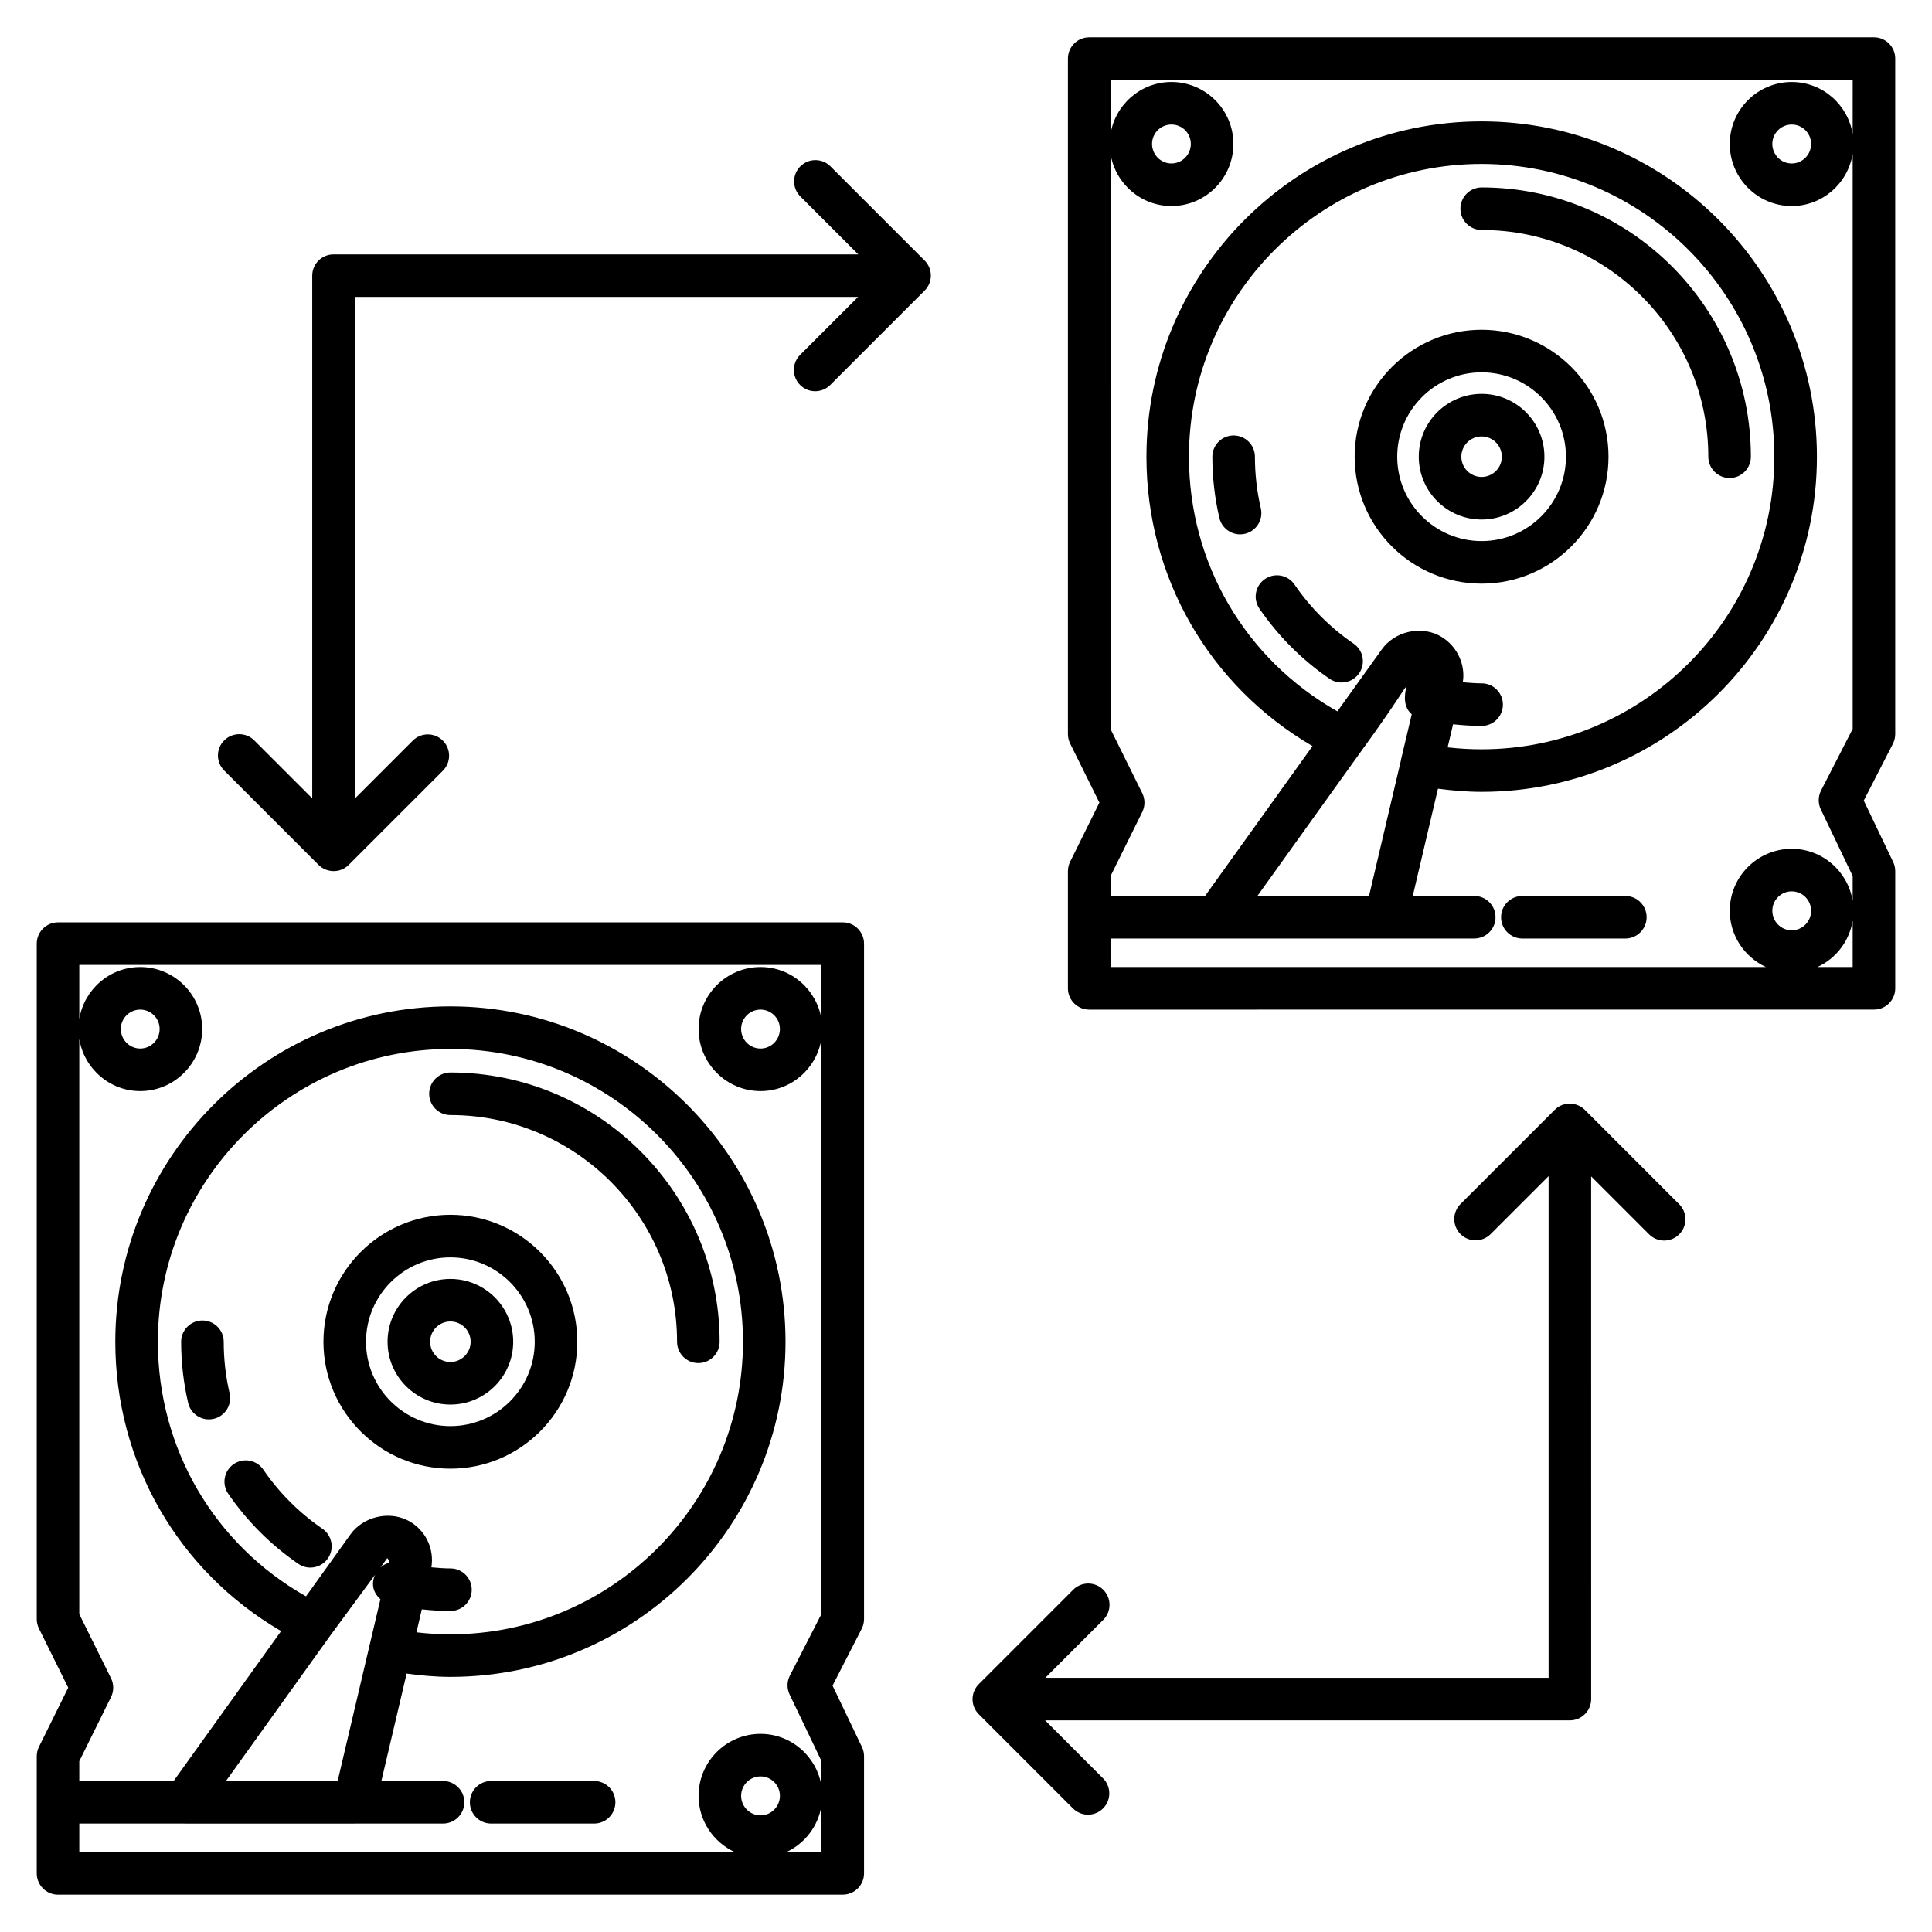 <?xml version="1.0" encoding="UTF-8"?>
<!-- Uploaded to: SVG Repo, www.svgrepo.com, Generator: SVG Repo Mixer Tools -->
<svg fill="#000000" width="800px" height="800px" version="1.1" viewBox="144 144 512 512" xmlns="http://www.w3.org/2000/svg">
 <g>
  <path d="m159.38 646.1h207.96c3.113 0 5.641-2.527 5.641-5.641v-31.039c0-0.84-0.188-1.676-0.551-2.434l-7.793-16.281 7.723-15.062c0.406-0.797 0.621-1.68 0.621-2.574v-178.99c0-3.113-2.527-5.641-5.641-5.641h-207.96c-3.113 0-5.641 2.527-5.641 5.641v179c0 0.867 0.203 1.727 0.582 2.5l7.758 15.676-7.758 15.676c-0.383 0.773-0.582 1.633-0.582 2.496v31.039c0 3.117 2.523 5.641 5.641 5.641zm186.17-21.012c-2.836 0-5.141-2.324-5.141-5.176 0-2.836 2.305-5.141 5.141-5.141 2.832 0 5.137 2.305 5.137 5.141 0 2.852-2.305 5.176-5.137 5.176zm16.152 9.734h-9.309c4.867-2.258 8.426-6.816 9.309-12.289zm-196.69-7.559h27.867c0.008 0 0.016 0.004 0.027 0.004h45.039c0.008 0 0.016-0.004 0.023-0.004h23.441c3.113 0 5.641-2.527 5.641-5.641s-2.527-5.641-5.641-5.641h-16.34l6.695-28.473c3.801 0.52 7.66 0.879 11.602 0.879 48.969 0 88.805-39.836 88.805-88.805 0-49.008-39.836-88.883-88.805-88.883-48.973 0-88.809 39.875-88.809 88.883 0 31.977 16.68 60.777 43.938 76.672l-28.48 39.727h-25.004v-5.242l8.41-16.992c0.777-1.574 0.777-3.426 0-5l-8.41-16.992v-152.41c1.277 7.809 8.004 13.801 16.152 13.801 9.055 0 16.418-7.383 16.418-16.457 0-9.055-7.367-16.418-16.418-16.418-8.145 0-14.875 5.977-16.152 13.77v-14.328h196.69v14.363c-1.262-7.809-7.996-13.805-16.152-13.805-9.055 0-16.418 7.367-16.418 16.418 0 9.074 7.367 16.457 16.418 16.457 8.156 0 14.891-6.012 16.152-13.836v152.4l-8.375 16.336c-0.805 1.566-0.828 3.418-0.07 5.008l8.445 17.648v6.594c-1.262-7.809-7.996-13.805-16.152-13.805-9.055 0-16.418 7.367-16.418 16.418 0 6.617 3.941 12.301 9.574 14.91h-173.69zm98.359-67.617c-1.688 0-3.367-0.148-5.043-0.289 0.105-0.742 0.152-1.41 0.152-1.875 0-4.543-2.492-8.605-6.559-10.633-5.09-2.481-11.684-0.855-15.02 3.738l-11.805 16.461c-24.332-13.758-39.258-39.195-39.258-67.465 0-42.789 34.777-77.605 77.527-77.605s77.527 34.816 77.527 77.605c0 42.75-34.777 77.527-77.527 77.527-3.047 0-6.055-0.18-9-0.535l1.422-6.082c2.516 0.27 5.047 0.434 7.586 0.434 3.113 0 5.641-2.527 5.641-5.641-0.004-3.117-2.531-5.641-5.644-5.641zm-16.176-1.945-0.109 0.469c-0.855 0.215-1.605 0.645-2.266 1.215l1.82-2.477zm-15.793 19.914 11.996-16.297c-1.199 2.672-0.293 5.012 1.418 6.484l-11.336 48.18h-29.59zm-55.379-160.92c0-2.836 2.305-5.141 5.141-5.141 2.836 0 5.141 2.305 5.141 5.141 0 2.852-2.305 5.176-5.141 5.176-2.836 0-5.141-2.324-5.141-5.176zm174.66 0c0 2.852-2.305 5.176-5.137 5.176-2.836 0-5.141-2.324-5.141-5.176 0-2.836 2.305-5.141 5.141-5.141 2.832 0 5.137 2.305 5.137 5.141z"/>
  <path d="m296.99 499.58c0-18.551-15.086-33.645-33.629-33.645-18.551 0-33.645 15.094-33.645 33.645 0 18.547 15.094 33.633 33.645 33.633 18.539 0 33.629-15.086 33.629-33.633zm-33.629 22.355c-12.332 0-22.363-10.027-22.363-22.352 0-12.332 10.031-22.363 22.363-22.363 12.32 0 22.348 10.031 22.348 22.363 0 12.324-10.027 22.352-22.348 22.352z"/>
  <path d="m263.36 482.93c-9.184 0-16.652 7.469-16.652 16.648s7.469 16.648 16.652 16.648c9.18 0 16.645-7.469 16.645-16.648-0.004-9.184-7.469-16.648-16.645-16.648zm0 22.012c-2.965 0-5.371-2.41-5.371-5.367 0-2.961 2.41-5.367 5.371-5.367s5.363 2.41 5.363 5.367c0 2.961-2.406 5.367-5.363 5.367z"/>
  <path d="m263.37 439.5c33.113 0 60.059 26.957 60.059 60.09 0 3.113 2.527 5.641 5.641 5.641 3.113 0 5.641-2.527 5.641-5.641 0-39.352-32.004-71.371-71.336-71.371-3.113 0-5.641 2.527-5.641 5.641s2.523 5.641 5.637 5.641z"/>
  <path d="m213.78 533.46c-1.758-2.57-5.266-3.215-7.844-1.461-2.566 1.762-3.223 5.273-1.461 7.844 5.016 7.309 11.27 13.566 18.59 18.59 0.973 0.672 2.086 0.992 3.188 0.992 1.797 0 3.562-0.855 4.652-2.449 1.762-2.566 1.113-6.078-1.457-7.84-6.172-4.238-11.445-9.512-15.668-15.676z"/>
  <path d="m204.85 513.23c-1.039-4.441-1.562-9.031-1.562-13.645 0-3.113-2.527-5.641-5.641-5.641-3.113 0-5.641 2.527-5.641 5.641 0 5.473 0.625 10.926 1.859 16.207 0.609 2.602 2.926 4.359 5.488 4.359 0.422 0 0.855-0.047 1.285-0.148 3.031-0.707 4.918-3.742 4.211-6.773z"/>
  <path d="m301.45 615.98h-27.289c-3.113 0-5.641 2.527-5.641 5.641s2.527 5.641 5.641 5.641h27.289c3.113 0 5.641-2.527 5.641-5.641-0.004-3.113-2.527-5.641-5.641-5.641z"/>
  <path d="m640.62 153.89h-207.97c-3.113 0-5.641 2.527-5.641 5.641v179c0 0.867 0.203 1.727 0.582 2.5l7.758 15.676-7.758 15.672c-0.383 0.773-0.582 1.633-0.582 2.5v31.039c0 3.113 2.527 5.641 5.641 5.641l207.97-0.004c3.113 0 5.641-2.527 5.641-5.641v-31.039c0-0.844-0.188-1.676-0.551-2.434l-7.793-16.281 7.727-15.059c0.402-0.797 0.613-1.676 0.613-2.574v-179c0-3.113-2.523-5.637-5.637-5.637zm-21.793 236.65c-2.836 0-5.141-2.324-5.141-5.176 0-2.836 2.305-5.141 5.141-5.141 2.832 0 5.137 2.305 5.137 5.141 0 2.852-2.305 5.176-5.137 5.176zm16.152 9.73h-9.309c4.867-2.258 8.426-6.816 9.309-12.289zm0-220.74c-1.262-7.805-7.996-13.801-16.152-13.801-9.055 0-16.418 7.367-16.418 16.414 0 9.078 7.367 16.461 16.418 16.461 8.156 0 14.891-6.012 16.152-13.84v152.4l-8.379 16.332c-0.805 1.566-0.828 3.418-0.066 5.008l8.445 17.652v6.594c-1.262-7.809-7.996-13.805-16.152-13.805-9.055 0-16.418 7.367-16.418 16.418 0 6.617 3.941 12.301 9.574 14.91h-173.69v-7.555h96.395c3.113 0 5.641-2.527 5.641-5.641s-2.527-5.641-5.641-5.641h-16.289l6.676-28.422c3.832 0.492 7.688 0.836 11.547 0.836 49.008 0 88.879-39.836 88.879-88.801 0-49.008-39.871-88.883-88.879-88.883-48.969 0-88.805 39.875-88.805 88.883 0 31.961 16.707 60.766 44.012 76.676l-28.473 39.711h-25.059v-5.246l8.41-16.988c0.777-1.574 0.777-3.426 0-5l-8.41-16.992-0.004-152.41c1.277 7.809 8.004 13.801 16.152 13.801 9.051 0 16.414-7.383 16.414-16.461 0-9.051-7.367-16.414-16.414-16.414-8.145 0-14.875 5.977-16.152 13.766v-14.324h196.69zm-11.016 2.613c0 2.856-2.305 5.18-5.137 5.18-2.836 0-5.141-2.324-5.141-5.18 0-2.832 2.305-5.137 5.141-5.137 2.832 0 5.137 2.309 5.137 5.137zm-87.312 142.95c-1.668 0-3.328-0.148-4.988-0.285 0.102-0.711 0.141-1.352 0.141-1.785 0-4.5-2.586-8.695-6.633-10.711-5.09-2.484-11.617-0.855-14.945 3.738l-11.805 16.465c-24.379-13.777-39.336-39.215-39.336-67.465 0-42.789 34.777-77.605 77.527-77.605 42.789 0 77.602 34.816 77.602 77.605 0 42.746-34.812 77.523-77.602 77.523-2.988 0-5.992-0.172-8.973-0.516l1.438-6.113c2.512 0.266 5.035 0.43 7.566 0.43 3.113 0 5.641-2.527 5.641-5.641 0.008-3.113-2.519-5.641-5.633-5.641zm-31.922 17.984c19.738-27.164 7.481-14.809 13.398-9.789l-2.867 12.125c-0.008 0.039 0.004 0.078-0.004 0.117l-8.449 35.906h-29.582zm-55.426-160.94c0-2.832 2.305-5.137 5.141-5.137 2.832 0 5.137 2.305 5.137 5.137 0 2.856-2.305 5.18-5.137 5.18-2.836 0.004-5.141-2.32-5.141-5.18z"/>
  <path d="m570.27 265.04c0-18.551-15.086-33.645-33.629-33.645-18.551 0-33.645 15.094-33.645 33.645 0 18.543 15.094 33.629 33.645 33.629 18.543 0 33.629-15.09 33.629-33.629zm-33.629 22.348c-12.332 0-22.363-10.027-22.363-22.348 0-12.332 10.031-22.363 22.363-22.363 12.32 0 22.348 10.031 22.348 22.363 0.004 12.32-10.023 22.348-22.348 22.348z"/>
  <path d="m536.64 248.38c-9.184 0-16.652 7.469-16.652 16.652 0 9.18 7.469 16.645 16.652 16.645 9.18 0 16.645-7.465 16.645-16.645-0.004-9.184-7.469-16.652-16.645-16.652zm0 22.016c-2.965 0-5.371-2.406-5.371-5.363 0-2.965 2.41-5.371 5.371-5.371 2.961 0 5.363 2.41 5.363 5.371 0 2.957-2.406 5.363-5.363 5.363z"/>
  <path d="m536.66 204.95c33.113 0 60.059 26.953 60.059 60.086 0 3.113 2.527 5.641 5.641 5.641s5.641-2.527 5.641-5.641c0-39.352-32.004-71.367-71.336-71.367-3.113 0-5.641 2.527-5.641 5.641 0 3.117 2.523 5.641 5.637 5.641z"/>
  <path d="m487.06 298.91c-1.762-2.578-5.273-3.215-7.84-1.465-2.57 1.762-3.227 5.273-1.465 7.84 5.016 7.316 11.27 13.574 18.59 18.598 0.977 0.668 2.086 0.988 3.188 0.988 1.797 0 3.562-0.855 4.656-2.449 1.758-2.57 1.105-6.082-1.461-7.844-6.168-4.231-11.441-9.5-15.668-15.668z"/>
  <path d="m478.13 278.69c-1.039-4.461-1.562-9.051-1.562-13.648 0-3.113-2.527-5.641-5.641-5.641-3.113 0-5.641 2.527-5.641 5.641 0 5.457 0.625 10.91 1.859 16.203 0.605 2.602 2.926 4.363 5.488 4.363 0.422 0 0.852-0.047 1.281-0.148 3.031-0.703 4.918-3.734 4.215-6.769z"/>
  <path d="m574.73 381.44h-27.289c-3.113 0-5.641 2.527-5.641 5.641s2.527 5.641 5.641 5.641h27.289c3.113 0 5.641-2.527 5.641-5.641-0.004-3.117-2.527-5.641-5.641-5.641z"/>
  <path d="m356.04 246.03c2.203 2.203 5.773 2.203 7.977 0l25.02-25.016c1.059-1.059 1.652-2.492 1.652-3.988 0-1.496-0.594-2.93-1.652-3.988l-24.961-24.957c-2.203-2.203-5.773-2.203-7.977 0s-2.203 5.773 0 7.977l15.359 15.359h-139.07c-3.113 0-5.641 2.527-5.641 5.641v138.52l-15.359-15.359c-2.203-2.203-5.773-2.203-7.977 0s-2.203 5.773 0 7.977l24.984 24.988 0.031 0.031c2.051 2.055 5.656 2.32 7.977 0l24.961-24.961c2.203-2.203 2.203-5.773 0-7.977s-5.773-2.203-7.977 0l-15.363 15.363 0.004-132.95h133.37l-15.359 15.359c-2.203 2.203-2.203 5.773 0 7.977z"/>
  <path d="m436.38 565.3c-2.203-2.203-5.773-2.203-7.977 0l-25.016 25.016c-2.203 2.203-2.203 5.773 0 7.977l24.957 24.961c1.102 1.102 2.543 1.652 3.988 1.652 1.441 0 2.887-0.551 3.988-1.652 2.203-2.203 2.203-5.773 0-7.977l-15.359-15.363h139.07c3.113 0 5.641-2.527 5.641-5.641l-0.004-138.52 15.359 15.359c2.203 2.203 5.773 2.203 7.977 0s2.203-5.773 0-7.977l-24.984-24.988-0.031-0.031c-2.051-2.055-5.656-2.32-7.977 0l-24.961 24.961c-2.203 2.203-2.203 5.773 0 7.977 2.203 2.203 5.773 2.203 7.977 0l15.363-15.363v132.94l-133.37 0.004 15.359-15.359c2.203-2.199 2.203-5.769 0-7.973z"/>
 </g>
</svg>